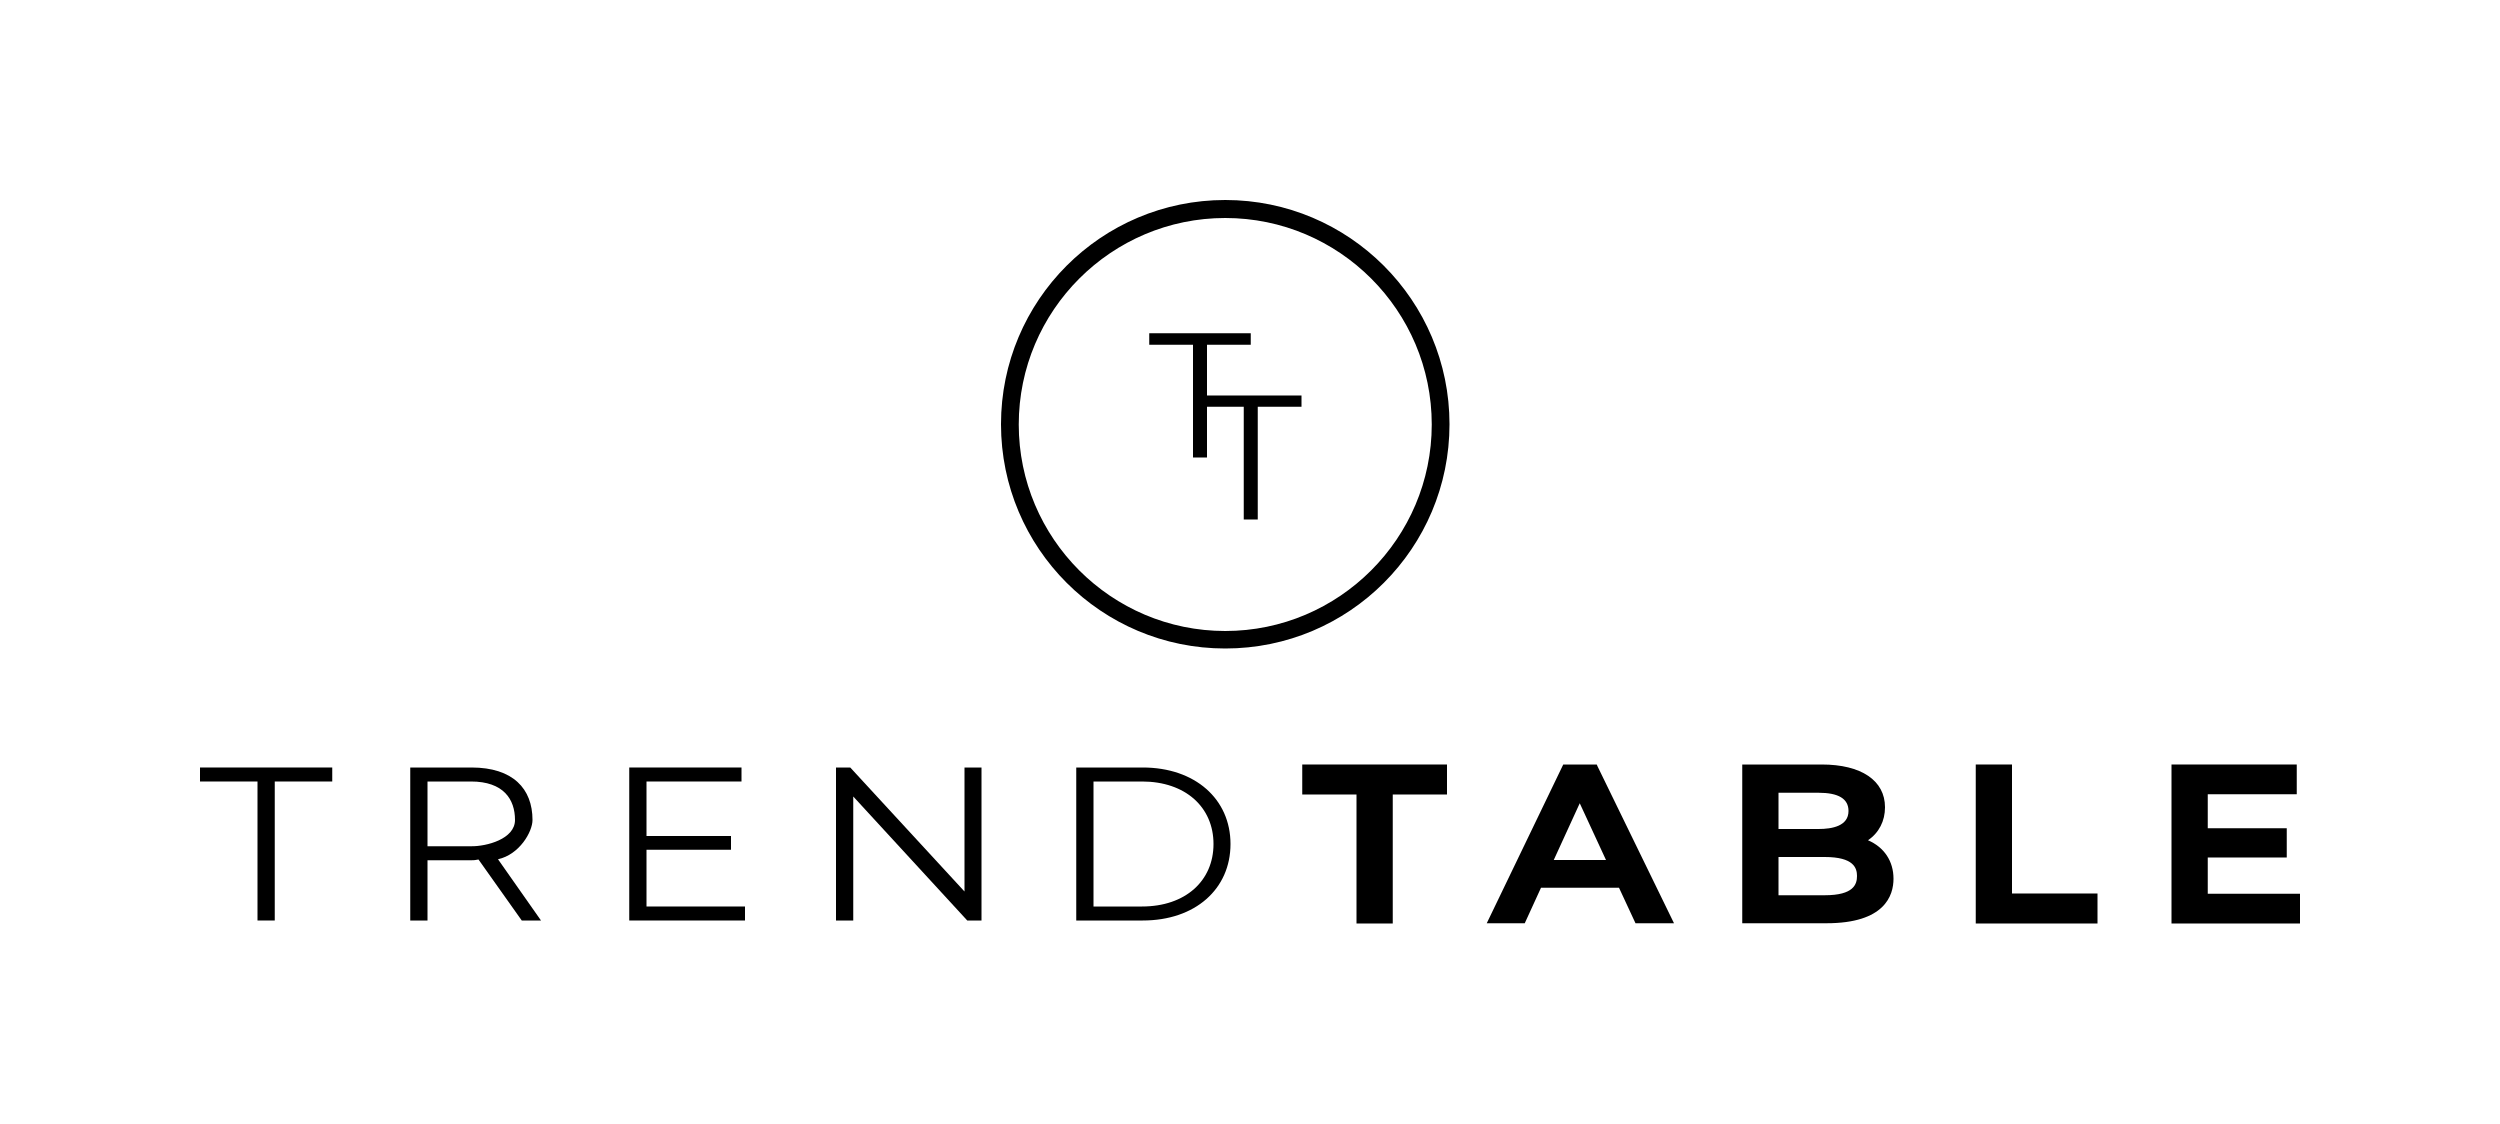 <?xml version="1.0" encoding="utf-8"?>
<!-- Generator: Adobe Illustrator 27.1.1, SVG Export Plug-In . SVG Version: 6.00 Build 0)  -->
<svg version="1.1" id="Laag_1" xmlns="http://www.w3.org/2000/svg" xmlns:xlink="http://www.w3.org/1999/xlink" x="0px" y="0px"
	 viewBox="0 0 1000 449.4" style="enable-background:new 0 0 1000 449.4;" xml:space="preserve">
<g>
	<g>
		<path d="M103,312.6H80V307h52.9v5.6h-23v55.6H103V312.6z"/>
		<path d="M208.7,368.2l-17.3-24.4c-1.7,0.2-1,0.3-2.9,0.3H171v24.1h-6.9V307h24.5c16.6,0,24.4,8.5,24.4,21
			c0,4.7-5.2,13.8-13.8,15.7l17.2,24.5H208.7z M206,328c0-8.3-4.6-15.4-17.6-15.4H171v25.9c0,0,12.1,0,17.4,0
			C194.6,338.6,206,335.6,206,328z"/>
		<path d="M298,362.6v5.6h-46.3V307h44.9v5.6h-38v21.8h33.8v5.5h-33.8v22.7H298z"/>
		<path d="M392.6,307v61.2h-5.7l-45.6-49.6v49.6h-6.9V307h5.7l45.7,49.6V307H392.6z"/>
		<path d="M430.5,307h26.6c20.9,0,35.1,12.6,35.1,30.6c0,18-14.1,30.6-35.1,30.6h-26.6V307z M456.8,362.6c17.4,0,28.6-10.3,28.6-25
			c0-14.7-11.2-25-28.6-25h-19.4v50H456.8z"/>
	</g>
	<g>
		<g>
			<polygon points="578.8,305.8 578.8,317.8 557.1,317.8 557.1,369.4 542.6,369.4 542.6,317.8 520.9,317.8 520.9,305.8 			"/>
		</g>
		<g>
			<path d="M639,306.5l-0.3-0.7h-13.4l-30.6,63.5h15.2l6.5-14.2h31.2l6.6,14.2h15.4L639,306.5z M642.4,344h-20.9l10.4-22.7
				L642.4,344z"/>
		</g>
		<g>
			<path d="M747.2,336.1c4.4-3,6.8-7.7,6.8-13.2c0-10.7-9.5-17.1-25.3-17.1h-31.8v63.5h33.7c23.3,0,26.8-11.1,26.8-17.8
				C757.4,344.5,753.7,338.9,747.2,336.1z M729.9,358.1h-18.5v-15.3h18.5c11.6,0,12.9,4.4,12.9,7.6
				C742.8,353.7,741.5,358.1,729.9,358.1z M711.4,317.1h16c8,0,12,2.4,12,7.3c0,6-6.5,7.2-12,7.2h-16V317.1z"/>
		</g>
		<g>
			<polygon points="839,357.4 839,369.4 790.3,369.4 790.3,305.8 804.8,305.8 804.8,357.4 			"/>
		</g>
		<g>
			<polygon points="920,357.5 920,369.4 868.6,369.4 868.6,305.8 918.7,305.8 918.7,317.7 883.1,317.7 883.1,331.3 914.7,331.3 
				914.7,343 883.1,343 883.1,357.5 			"/>
		</g>
	</g>
	<path d="M490.1,80c-49.6,0-89.7,40.2-89.7,89.7c0,49.6,40.2,89.7,89.7,89.7c49.6,0,89.7-40.2,89.7-89.7
		C579.8,120.2,539.6,80,490.1,80z M490.1,252.4c-45.6,0-82.6-37.1-82.6-82.6c0-45.6,37.1-82.6,82.6-82.6c45.6,0,82.6,37.1,82.6,82.6
		C572.7,215.3,535.6,252.4,490.1,252.4z"/>
	<g>
		<polygon points="520.6,158.2 520.6,162.7 503.1,162.7 503.1,207.8 497.5,207.8 497.5,162.7 482.8,162.7 482.8,183 477.2,183 
			477.2,137.9 459.7,137.9 459.7,133.3 500.3,133.3 500.3,137.9 482.8,137.9 482.8,158.2 		"/>
	</g>
</g>
</svg>
